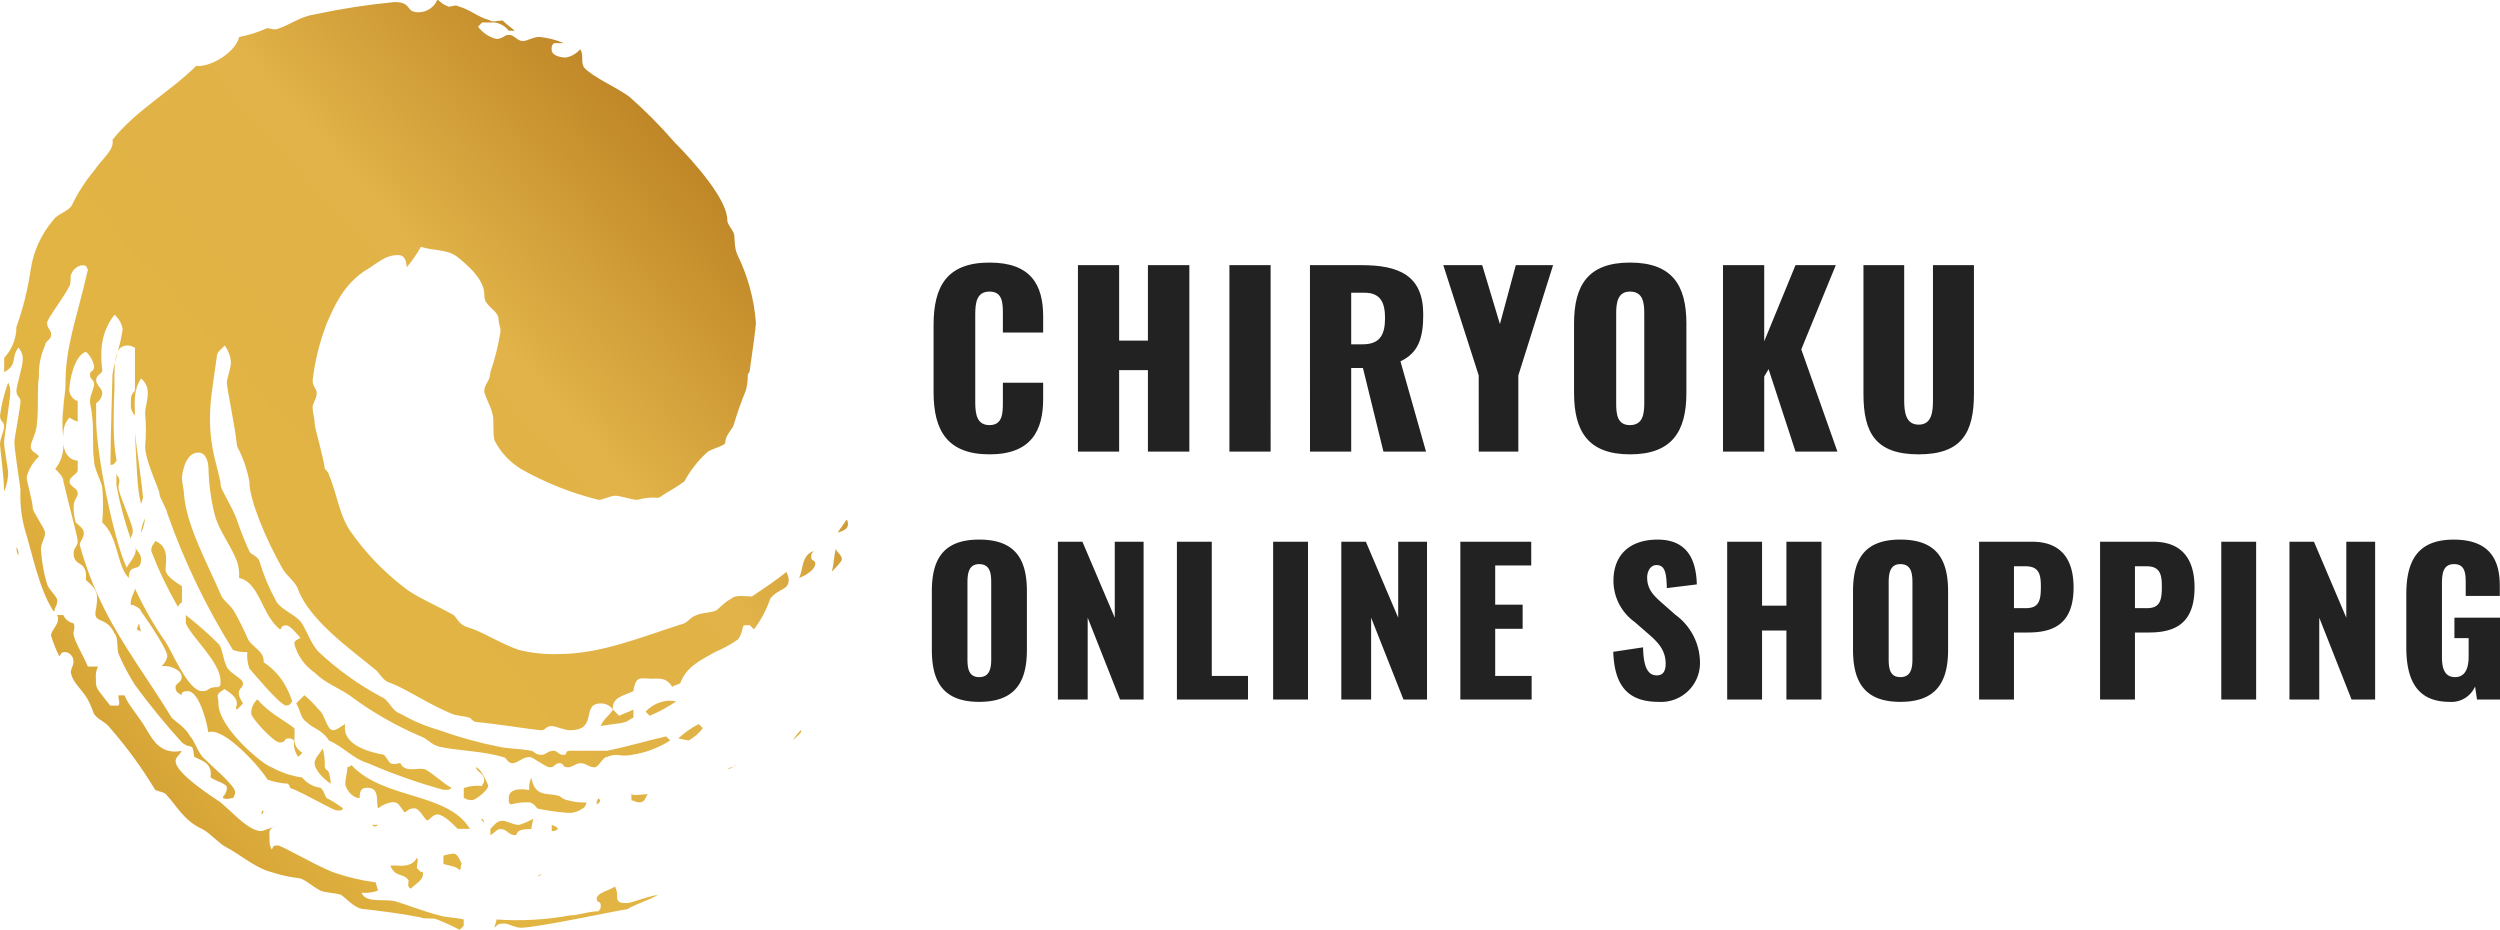 <svg viewBox="0 0 282.338 105" height="105" width="282.338" xmlns:xlink="http://www.w3.org/1999/xlink" xmlns="http://www.w3.org/2000/svg">
  <defs>
    <clipPath id="clip-path">
      <path fill="none" transform="translate(-18.669 -20.372)" d="M86.055,121.887c0,.464.46.231.46.7,0,.7-.23.465-.23.7-1.153,0-2.31.464-3.232.464a33.213,33.213,0,0,1-8.306.464c0,.234-.231.7-.231.93.463-.465.463-.465,1.153-.465.464,0,1.156.465,1.847.465,1.847,0,11.538-2.09,12-2.09,1.154-.7,2.309-.93,3.462-1.626-1.384.233-3,.929-3.462.929-.693,0-1.153,0-1.153-.7h-.007a2.109,2.109,0,0,0-.224-1.163c-.691.464-2.076.7-2.076,1.394m-6.692-2.557h0m-.007,0h0m.007,0a.8.8,0,0,0,.46-.233.792.792,0,0,0-.46.233m-15.869-1.2a1.879,1.879,0,0,0-.746.038c.693,1.4,1.386.7,2.077,1.628,0,.231-.231.7.231.929.461-.465,1.383-.929,1.383-1.626,0-.465-.23-.233-.23-.233l-.461-.465H65.74c0-.464.231-.929.009-1.16-.482.964-1.513.927-2.255.89m5.254-1.122v.929c.691.231,1.384.231,1.844.7.231-.233,0-.465.231-.7h-.006c-.23-.465-.461-1.161-.917-1.161a4.6,4.6,0,0,0-1.153.233m-8.078-3.485a.369.369,0,0,0,.085.086.43.43,0,0,0,.606-.086Zm20.306.7h0a.843.843,0,0,0,.7-.231c0-.233-.691-.467-.691-.467Zm-7.621-.93h0l0,0v0m0,0a.824.824,0,0,0-.227-.461c-.231,0,0,.23.227.461m3.929.235c-.691,0-1.383-.464-1.847-.464-.691,0-.921.464-1.384.93v.695c.463-.233.693-.695,1.154-.695.694,0,.923.695,1.616.695.461,0-.23-.695,1.844-.695h0a9.882,9.882,0,0,1,.234-1.161,8.4,8.4,0,0,1-1.614.7m-29.079-1.163h0a.719.719,0,0,0,.231-.462c-.229,0-.231.231-.231.462m42.688-1.392h0Zm0,0h0Zm-4.846.231h0c.461-.231.461-.465.231-.7a.864.864,0,0,0-.231.7m3.926-1.16v.7c.227,0,.459.233.92.233.69,0,.69-.7.926-.929-.693,0-1.384.231-1.846,0m-11.541-.464c-1.386-.233-2.309,0-2.309.929,0,.7,0,.465.233.7a6.379,6.379,0,0,1,2.076-.231c.46,0,.921.695.921.695a26.046,26.046,0,0,0,3.23.467,2.467,2.467,0,0,0,1.847-.467c.231,0,.461-.464.461-.695a6.351,6.351,0,0,1-2.077-.234,1.723,1.723,0,0,1-.92-.465c-1.387-.464-2.773.233-3.232-2.089a2.987,2.987,0,0,0-.231,1.394m-5.082-1.166c0,.467-.23.467-.23.7a5.052,5.052,0,0,0-2.076.233V110.5c.229,0,.229.233.92.233.461,0,1.846-1.161,1.846-1.626h0s-.691-1.859-1.384-2.091c0,.464.92.7.92,1.392m27.459-1.16h0a1.711,1.711,0,0,0,.686-.278,2.017,2.017,0,0,0-.69.278M57.9,107.018c0,.7-.231,1.163-.231,1.859,0,.464.694,1.625,1.614,1.625,0-1.161.461-1.161.921-1.161,1.384,0,.924,1.628,1.154,2.324a3.409,3.409,0,0,1,1.616-.7c.69,0,.69.231,1.383,1.161.461-.233.461-.465,1.154-.465.461,0,.923.929,1.384,1.392.46-.231.691-.7,1.154-.7.693,0,1.614.929,2.307,1.626h1.384c-2.539-4.181-9.691-3.253-13.381-7.2a.716.716,0,0,1-.461.233m43.6-.045c.135-.045.231-.1.231-.187a1.7,1.7,0,0,1-.231.187m-47.3-.42,0,0c0,.927,1.384,2.09,1.84,2.321-.231-2.093-.463-1.163-.693-1.859a6.507,6.507,0,0,0-.23-2.091c-.46.7-.921,1.163-.921,1.626m54-2.555h.006c.46-.464,1.151-.93.914-1.163A5.024,5.024,0,0,0,108.2,104m-12.922-.233,1.154.233a5.02,5.02,0,0,0,1.614-1.394l-.461-.465a9.971,9.971,0,0,0-2.307,1.626M87.9,100.513h0c-.463.7-1.153,1.161-1.383,1.857,1.154-.231,2.076-.231,2.77-.465.227,0,.69-.464.92-.464v-.93c-.461.231-1.153.464-1.614.7l-.693-.7h0l0,0h0m3.683.233.461.467h0a17.366,17.366,0,0,0,2.994-1.628A5.091,5.091,0,0,0,94.2,99.5a3.883,3.883,0,0,0-2.617,1.243m-44.537.233c0,.467,2.542,3.253,3.232,3.253s.46-.465.921-.465c.691,0,.461.233.691.233a2.513,2.513,0,0,0,.463,1.859l.46-.465c-1.381-.929-.69-1.857-.92-2.788h0c-1.154-.929-2.77-1.626-4.159-3.253a2.114,2.114,0,0,0-.693,1.625m5.079-1.16c.461.7.461,1.626,1.154,2.09.693.7,1.846.929,2.539,2.091,1.616.7,2.77,2.09,4.385,2.554a65.512,65.512,0,0,0,8.538,3.02c.69,0,.69,0,.92-.233-.923-.464-2.077-1.626-3-2.09a2.689,2.689,0,0,0-.923-.026c-.717.052-1.538.1-1.846-.671-.231,0-.691.233-1.153,0-.231-.233-.461-.7-.693-.93-1.153-.231-4.846-.927-4.383-3.482-.464.233-.923.7-1.386.7-.693,0-.921-1.859-1.614-2.324l0,0a10.748,10.748,0,0,0-1.62-1.628Zm-18-8.363.463.231-.23-.927Zm-9-1.623c.463.929-.69,1.625-.69,2.323a15.969,15.969,0,0,0,.921,2.321c.23,0,0-.464.691-.464a1.06,1.06,0,0,1,.92,1.161c0,.465-.461.929-.23,1.4.23.929,1.153,1.623,1.846,2.786a11.464,11.464,0,0,1,.693,1.625c.461.7,1.383.93,1.846,1.626a48.676,48.676,0,0,1,5.076,6.969c.463.233,1.153.233,1.384.7.923.93,1.846,2.789,3.922,3.718.924.464,1.849,1.626,2.772,2.089,1.383.7,3.229,2.324,5.076,2.789a16.28,16.28,0,0,0,3.23.7c.691.231,1.386.929,2.307,1.392.463.233,1.614.233,2.307.465.923.7,1.616,1.626,2.769,1.626,1.847.233,3.925.465,6.233.927.46.233,1.383,0,1.844.233a26.854,26.854,0,0,1,2.539,1.164l.461-.465v-.7c-.924-.231-2.077-.231-2.77-.464-1.844-.465-3.462-1.161-5.076-1.626-1.384-.233-3.23.233-3.692-.93a4.447,4.447,0,0,0,1.846-.233c0-.231-.23-.7-.23-.929a24.761,24.761,0,0,1-4.846-1.161c-2.309-.929-5.77-3.019-6.232-3.019-.691,0-.461.23-.691.462a2.082,2.082,0,0,1-.231-1.16c0-.93-.233-1.161.921-1.626a9.3,9.3,0,0,1-1.847.7c-1.383,0-3-1.859-4.615-3.251-.693-.465-5.077-3.253-5.077-4.645,0-.467.463-.7.694-1.163-2.309.464-3.23-1.161-3.923-2.324-.923-1.625-2.077-2.786-2.539-3.948h-.693c0,.465.23.929,0,1.161h-.92c-1.616-2.09-1.616-1.859-1.616-3.019a2.531,2.531,0,0,1,.231-1.394H28.588c-.461-1.163-1.616-3.02-1.616-3.716,0-.467.231-.7,0-1.163a1.631,1.631,0,0,1-1.153-.929Zm8.3-1.394c0,.465.23.231.23.231.46.234.92.467.92.7,1.156,1.628,3,4.414,3,5.11a1.991,1.991,0,0,1-.694,1.163c.461-.233,2.309.233,2.309,1.16,0,.7-.694.7-.694,1.164,0,.7.463.7.694.927,0-.231,0-.464.691-.464,1.386,0,2.307,4.182,2.307,4.644,1.846-.695,6.232,4.416,6.692,5.344a8.04,8.04,0,0,0,2.309.464.727.727,0,0,1,.23.465c1.847.7,4.849,2.557,5.309,2.557.693,0,.463,0,.693-.234a12.957,12.957,0,0,0-1.846-1.161c-.23-.231-.23-.7-.691-1.161a3.188,3.188,0,0,1-2.077-1.161,10.145,10.145,0,0,1-3.462-1.163c-.923-.233-6-4.411-6-7.2,0-.929-.46-.929.693-1.626.691.465,1.386.93,1.386,1.626,0,.465-.231.465,0,.7l.691-.7c-.231-.465-.463-.7-.463-1.161,0-.7.463-.467.463-1.161,0-.465-1.614-1.163-1.846-1.859-.459-.929-.459-2.09-.921-2.555a40.56,40.56,0,0,0-3.692-3.251v.929c.691,1.625,3.922,4.413,3.922,6.5,0,.7,0,.464-.23.7-1.383,0-.924.465-1.846.465-1.614,0-3.46-4.647-4.153-5.575A40.315,40.315,0,0,1,33.9,86.81c0,.465-.461.93-.461,1.628m75.459-2.791c.693-.233,1.847-.929,1.847-1.625,0-.465-.461-.233-.461-.7h0c0-.7.233-.467.233-.7-1.384.465-1.153,2.324-1.616,3.019m3.693-.695c.46-.467,1.153-1.163,1.153-1.4h0c0-.465-.461-.7-.691-1.163-.23.93-.23,1.857-.46,2.557m-91.843-1.86h0a1.4,1.4,0,0,0-.229-.929s0,.7.229.929m13.213-.844a.6.6,0,0,0-.045-.084.94.94,0,0,0,.045.084m1.788.381a45.313,45.313,0,0,0,3,6.272c.23-.231.23-.464.461-.464V86.577c-.693-.465-1.846-1.161-1.846-1.859,0-.929.46-2.554-1.154-3.251-.231.465-.461.465-.461,1.161M114.2,79.144c-.229.465-.69.93-.921,1.394.693-.233,1.153-.464,1.153-.929,0-.419-.081-.5-.149-.5a.135.135,0,0,0-.082.038M34.588,80.538h0a4.327,4.327,0,0,0,.46-1.626,4.314,4.314,0,0,0-.461,1.626M31.82,75.2a40.854,40.854,0,0,0,1.614,6.04c0-.233.231-.464.231-.929,0-.7-1.616-4.183-1.616-4.878,0-.465.23-.7,0-1.163a.8.8,0,0,1-.23-.464Zm2.772,2.091.23-.7h0c-.23-2.557-.693-5.11-.92-7.431.229,4.18.229,6.272.691,8.129M18.669,67.294c0,.7.461.7.461,1.163,0,.7-.461,1.392-.461,2.091,0,.464.461,3.716.461,5.341a5.56,5.56,0,0,0,.461-2.091c0-.462-.461-2.786-.461-3.482,0-.464.693-4.879.693-5.575h0a2.084,2.084,0,0,0-.231-1.161,17.1,17.1,0,0,0-.92,3.715m12.7-4.645c0,.695-.23,6.971-.23,10.222.46,0,.46-.231.691-.464-.231-1.4-.461-2.788-.231-8.363a23.5,23.5,0,0,1,.061-2.74,10.392,10.392,0,0,0-.291,1.344m.291-1.344c.093-.368.2-.778.3-1.19a3.946,3.946,0,0,0-.3,1.19m7.772-30.013h0Zm26.546-9.526c-1.614,0-.691-1.16-2.769-1.16a78.833,78.833,0,0,0-9,1.392c-1.614.233-2.767,1.161-4.153,1.626a1.2,1.2,0,0,1-.78,0c-.259-.058-.487-.115-.6,0a14.838,14.838,0,0,1-3,.929c-.46,1.859-3.46,3.485-4.846,3.251-2.769,2.788-6.922,5.112-9.459,8.363.229,1.161-1.157,2.09-2.077,3.484a18.859,18.859,0,0,0-2.539,3.95c-.463.7-1.614.929-2.077,1.625A11.137,11.137,0,0,0,22.138,50.8a33.435,33.435,0,0,1-1.614,6.5,5.135,5.135,0,0,1-1.383,3.484v1.626c1.614-.93.691-1.626,1.614-2.788a1.966,1.966,0,0,1,.461,1.625c0,.465-.693,2.789-.693,3.253,0,.7.461.7.461,1.163,0,.695-.693,4.18-.693,4.645,0,.7.463,3.716.693,5.341a14.411,14.411,0,0,0,.461,4.414c.923,3.02,1.614,6.738,3.232,9.292h.23c-.23-.231.231-.464.231-1.161,0-.465-.923-1.161-1.156-1.859a17.64,17.64,0,0,1-.691-3.948c0-.7.463-1.163.463-1.859,0-.465-1.386-2.323-1.386-2.789,0-.695-.691-3.019-.691-3.482a4.826,4.826,0,0,1,1.383-2.323c-.227-.465-.92-.465-.92-1.163,0-.464.693-1.626.693-2.555.23-1.859,0-3.716.23-5.343a7.81,7.81,0,0,1,.693-3.484c0-.464.693-.7.693-1.161,0-.7-.463-.7-.463-1.394,0-.465,1.846-2.788,2.539-4.181.231-.464,0-1.161.231-1.394a1.539,1.539,0,0,1,1.154-.929c.693,0,.46.233.693.464-1.386,6.043-2.539,8.6-2.539,13.013,0,.929-.233,1.857-.233,2.554a14.184,14.184,0,0,0-.032,3.327,5.729,5.729,0,0,0,.009.661,4.132,4.132,0,0,1-.9,2.981c.46.464.92.929.92,1.392.464,2.09,1.616,6.273,1.616,6.737,0,.7-.46.7-.46,1.394,0,1.626,1.614.7,1.383,3.02,1.384,1.16,1.384,1.625,1.154,3.251-.461,1.859,1.156.7,2.076,2.788.463.465.231,1.626.463,2.323a25.284,25.284,0,0,0,1.846,3.485,80.391,80.391,0,0,0,5.309,6.5c1.154.929,1.154-.233,1.386,1.626.924.464,2.076.7,1.844,2.321.693.465,1.847.7,1.847,1.163,0,.7-.461.929-.461,1.161.461.233.923,0,1.153,0a1.019,1.019,0,0,0,.231-.7c0-.7-2.77-3.02-3.692-3.949-.693-.93-.923-1.857-1.386-2.321-.46-.932-1.614-1.628-2.076-2.091-2.536-4.182-5.539-8.13-7.615-12.312a38.863,38.863,0,0,1-2.769-7.2c0-.464.46-.7.46-1.394,0-.464-.69-.929-.92-1.161a5.807,5.807,0,0,1-.231-1.859c0-.7.461-.927.461-1.394,0-.7-.92-.7-.92-1.392,0-.465.69-.7.92-1.161V72.406c-1.234-.138-1.571-1.18-1.643-2.051,0-.219,0-.44-.009-.661.012-.281.038-.484.038-.539a2.517,2.517,0,0,1,.693-1.625,3.259,3.259,0,0,0,.92.462V65.67a1.381,1.381,0,0,1-.92-1.626c0-.464.46-3.484,1.846-3.949a2.952,2.952,0,0,1,.92,1.626c0,.7-.461.465-.461.929,0,.7.461.467.461,1.163,0,.465-.461,1.161-.461,1.859,0,.464.231,1.16.231,1.625.23,1.626,0,3.485.23,5.112,0,.929.923,2.555.923,3.019a22.468,22.468,0,0,1,0,3.949c1.844,1.626,1.614,4.878,3,6.272,0-1.857,1.384-.464,1.384-2.091,0-.651-.405-.9-.647-1.308.311.719-.966,2.016-.966,2.238C31.606,81.7,29.528,71.71,29.528,67.762V65.9a1.444,1.444,0,0,0,.691-1.161c0-.465-.691-.929-.691-1.4,0-.7.691-.7.691-1.161-.23-2.09-.23-4.18,1.386-6.27a2.943,2.943,0,0,1,.92,1.625,19.135,19.135,0,0,1-.561,2.575,1.1,1.1,0,0,1,1.024-.717c.69,0,.69.233.92.233v4.878c-.461.465-.461.7-.461,1.4a1.71,1.71,0,0,0,.461,1.392c0-1.392-.229-2.788.691-4.18,1.386,1.16.461,2.788.461,3.948a19.811,19.811,0,0,1,0,3.716c0,1.628,1.616,4.879,1.616,5.343s.69,1.394.923,2.324a77.493,77.493,0,0,0,7.382,15.331,3.926,3.926,0,0,0,1.616.233,4.512,4.512,0,0,0,.233,1.859c.23.233,3.459,4.18,4.153,4.18.461,0,.461-.233.691-.464a11.4,11.4,0,0,0-.691-1.626,7.4,7.4,0,0,0-2.539-2.788,1.411,1.411,0,0,0-.233-.93c-.46-.7-1.381-1.161-1.614-1.857A30.983,30.983,0,0,0,45.215,89.6c-.463-.929-1.386-1.392-1.616-2.091-1.616-3.715-3.923-7.9-4.153-11.382,0-.464-.231-1.161-.231-1.857,0,0,.231-2.788,1.846-2.788.923,0,1.154,1.161,1.154,1.859a24.059,24.059,0,0,0,.691,5.109c.461,1.86,1.846,3.485,2.54,5.344a5.206,5.206,0,0,1,.229,1.857c2.309.465,2.539,4.183,4.616,5.808.23,0,0-.464.693-.464.461,0,1.153.927,1.614,1.392-.231.234-.693.234-.693.7a5.726,5.726,0,0,0,2.307,3.253c1.154,1.163,2.539,1.626,3.923,2.555a38.931,38.931,0,0,0,8.076,4.648c.694.23,1.156.927,2.077,1.16,2.074.464,4.843.464,7.152,1.161.461,0,.461.7,1.153.7.461,0,1.154-.7,1.847-.7.46,0,1.844,1.163,2.306,1.163.694,0,.463-.465,1.156-.465.459,0,.227.465.92.465.463,0,.923-.465,1.384-.465.694,0,.923.465,1.616.465.463,0,.923-1.163,1.384-1.163a2.452,2.452,0,0,1,1.51-.189,4.044,4.044,0,0,0,1.26-.044A11.253,11.253,0,0,0,94.361,104l-.463-.464c-2.074.464-4.383,1.16-6.69,1.623H83.053c-.691,0-.23.465-.691.465-.693,0-.693-.465-1.154-.465-.691,0-.923.465-1.384.465-.691,0-.924-.465-1.153-.465-1.154-.231-2.772-.231-3.692-.464a46,46,0,0,1-6.692-1.859,19.087,19.087,0,0,1-4.385-1.859c-.923-.233-1.384-1.625-2.077-1.857a33.1,33.1,0,0,1-7.152-5.11c-.923-.929-1.386-2.555-2.077-3.485-.923-.927-2.307-1.392-2.769-2.321a22.559,22.559,0,0,1-1.846-4.414c-.233-.7-.924-.7-1.154-1.161a36.915,36.915,0,0,1-1.384-3.484c-.461-1.394-1.846-3.485-1.846-3.95,0-.7-.69-2.786-.92-4.182a18.941,18.941,0,0,1-.231-4.876c0-.7.461-3.718.691-5.344,0-.695.46-.927.923-1.394a3.746,3.746,0,0,1,.691,1.859c0,.7-.461,1.859-.461,2.323,0,.7.923,4.878,1.154,7.2a13.547,13.547,0,0,1,1.383,3.949c0,2.089,1.847,6.5,3.692,9.755.463.93,1.617,1.626,1.847,2.555,1.384,3.484,6,6.737,8.538,8.828.691.464.926,1.394,1.846,1.626,1.844.695,4.153,2.321,6.923,3.482.46.234,1.383.234,2.077.467.23.231.46.464.69.464,2.54.233,6.693.929,7.386.929.46,0,.46-.464,1.153-.464.463,0,1.383.464,2.076.464,3.232,0,1.156-3.02,3.462-3.02a1.641,1.641,0,0,1,1.381.695c-.226-1.391,1.389-1.623,2.309-2.086.231-1.859.923-1.4,2.077-1.4.693,0,1.614-.231,2.307.93.229-.233.691-.233.921-.465.691-1.857,2.307-2.555,3.922-3.485a13.6,13.6,0,0,0,2.539-1.392c.463-.465.463-1.163.691-1.626h.694l.46.464a12.322,12.322,0,0,0,1.847-3.482c.923-1.163,2.077-.929,2.077-2.09,0-.465-.231-.7-.231-.93-1.154.93-2.539,1.857-3.922,2.788-.694,0-1.846-.234-2.309.233-.926.465-1.616,1.394-1.846,1.394-.693.231-1.614.231-2.077.465-.691.233-.923.7-1.383.929-5.077,1.623-9.462,3.482-14.308,3.482a16.5,16.5,0,0,1-4.385-.464c-2.077-.7-4.153-2.09-5.767-2.555-.923-.231-1.154-.93-1.616-1.392-2.077-1.163-4.385-2.091-5.769-3.254a28.651,28.651,0,0,1-5.769-6.039c-1.384-1.859-1.616-4.414-2.537-6.506,0-.23-.231-.462-.463-.7-.233-1.625-1.153-4.645-1.153-5.11,0-.7-.231-1.161-.231-1.857,0-.465.463-.93.463-1.626,0-.465-.463-.7-.463-1.394a26.1,26.1,0,0,1,1.616-6.5c.923-2.09,1.846-4.182,4.155-5.808,1.614-.929,2.306-1.859,3.922-1.859.69,0,.92.7.92,1.394A13.888,13.888,0,0,0,66.2,48.249c1.386.465,3,.233,4.155,1.163s2.77,2.323,3,3.949c0,.233,0,.93.23,1.161.463.7,1.384,1.161,1.384,1.859,0,.464.231.927.231,1.392a26.93,26.93,0,0,1-1.154,4.647c0,.929-.691,1.4-.691,2.09,0,.467.689,1.626.92,2.557.231.7,0,2.089.231,3.019a8.054,8.054,0,0,0,3,3.251,34.669,34.669,0,0,0,8.769,3.485c.461,0,1.383-.465,1.844-.465.694,0,1.846.465,2.539.465a6.335,6.335,0,0,1,2.309-.233.805.805,0,0,0,.46-.233c.693-.465,1.619-.93,2.539-1.626a12.2,12.2,0,0,1,2.539-3.251c.461-.467,2.077-.7,2.077-1.163,0-.7.69-1.394.921-1.859a38.092,38.092,0,0,1,1.383-3.949,5.807,5.807,0,0,0,.231-1.859.717.717,0,0,0,.23-.464c.23-1.626.694-4.878.694-5.343a21,21,0,0,0-2.079-7.667c-.46-.929-.23-2.09-.46-2.554s-.694-.93-.694-1.4c0-2.321-3.692-6.5-6-8.825a52.473,52.473,0,0,0-5.077-5.112c-1.614-1.161-3.923-2.09-5.075-3.251-.464-.7,0-1.394-.464-2.091a2.879,2.879,0,0,1-1.614.93s-1.616,0-1.616-.93c0-.7.231-.464.231-.7h1.154a9.682,9.682,0,0,0-2.769-.7c-.693,0-1.386.465-1.847.465-.693,0-.923-.7-1.614-.7-.463,0-.69.465-1.384.465a3.659,3.659,0,0,1-2.076-1.392l.461-.467h1.384a2.33,2.33,0,0,1,1.614.932h.691c-.229-.233-.921-.7-1.381-1.161-.464,0-1.154.23-1.386,0-1.616-.465-2.077-1.163-3.692-1.626-.116-.116-.349-.058-.577,0s-.461.115-.577,0c-.691-.233-.923-.7-1.144-.7a2.272,2.272,0,0,1-2.076,1.394" data-name="パス 3" id="パス_3"></path>
    </clipPath>
    <linearGradient gradientUnits="objectBoundingBox" y2="1" x2="0.01" y1="0.188" x1="0.842" id="linear-gradient">
      <stop stop-color="#a15e09" offset="0"></stop>
      <stop stop-color="#e1b348" offset="0.313"></stop>
      <stop stop-color="#e2b441" offset="0.576"></stop>
      <stop stop-color="#a26009" offset="1"></stop>
    </linearGradient>
  </defs>
  <g transform="translate(-18.669 -20.372)" id="logo">
    <g clip-path="url(#clip-path)" transform="translate(18.669 20.372)" id="mark">
      <path fill="url(#linear-gradient)" transform="translate(-27.006 -29.61)" d="M35.349,0,149.772,38.757,114.423,164.22,0,125.462Z" data-name="パス 2" id="パス_2"></path>
    </g>
    <g transform="translate(122.829 44.372)" data-name="グループ 4" id="グループ_4">
      <path fill="#222" transform="translate(0 55)" d="M6.424.264c4.026,0,5.39-2.2,5.39-5.874v-6.622c0-3.674-1.364-5.83-5.39-5.83-4,0-5.346,2.156-5.346,5.83V-5.61C1.078-1.936,2.42.264,6.424.264Zm0-2.794C5.192-2.53,5.1-3.608,5.1-4.62V-13.2c0-1.056.154-2.09,1.32-2.09,1.232,0,1.364,1.034,1.364,2.09v8.58C7.788-3.608,7.656-2.53,6.424-2.53ZM15.312,0h3.366V-9.24L22.33,0h2.662V-17.82H21.736v8.58l-3.652-8.58H15.312ZM28.754,0h8.03V-2.662H32.692V-17.82H28.754ZM39.622,0H43.56V-17.82H39.622Zm7.7,0h3.366V-9.24L54.34,0H57V-17.82H53.746v8.58l-3.652-8.58H47.322ZM60.764,0h8.052V-2.662H64.7V-7.986h3.1v-2.728H64.7v-4.422h4.07V-17.82H60.764Zm22.4.264a4.392,4.392,0,0,0,4.664-4.488A6.73,6.73,0,0,0,85.052-9.57l-1.474-1.3c-1.034-.9-1.716-1.606-1.716-2.926,0-.616.33-1.386,1.056-1.386,1.012,0,1.122,1.012,1.166,2.6L87.472-13c-.066-2.09-.616-5.06-4.422-5.06-3.08,0-4.994,1.65-4.994,4.664a5.735,5.735,0,0,0,2.4,4.642l1.54,1.342C83.2-6.38,83.952-5.5,83.952-4.026c0,.616-.176,1.3-.99,1.3-.99,0-1.518-.858-1.562-3.168l-3.366.506C78.166-1.43,79.794.264,83.16.264ZM90.9,0h3.938V-7.788h2.75V0h3.96V-17.82h-3.96V-10.6h-2.75V-17.82H90.9Zm19.558.264c4.026,0,5.39-2.2,5.39-5.874v-6.622c0-3.674-1.364-5.83-5.39-5.83-4,0-5.346,2.156-5.346,5.83V-5.61C105.116-1.936,106.458.264,110.462.264Zm0-2.794c-1.232,0-1.32-1.078-1.32-2.09V-13.2c0-1.056.154-2.09,1.32-2.09,1.232,0,1.364,1.034,1.364,2.09v8.58C111.826-3.608,111.694-2.53,110.462-2.53ZM119.35,0h3.938V-7.568h1.584c2.882,0,5.148-.968,5.148-5.082,0-3.3-1.5-5.17-4.686-5.17H119.35Zm3.938-10.318v-4.73h1.3c1.584,0,1.738.99,1.738,2.332,0,1.628-.264,2.4-1.716,2.4ZM133.012,0h3.938V-7.568h1.584c2.882,0,5.148-.968,5.148-5.082,0-3.3-1.5-5.17-4.686-5.17h-5.984Zm3.938-10.318v-4.73h1.3c1.584,0,1.738.99,1.738,2.332,0,1.628-.264,2.4-1.716,2.4ZM146.7,0h3.938V-17.82H146.7Zm7.7,0h3.366V-9.24L161.414,0h2.662V-17.82H160.82v8.58l-3.652-8.58H154.4ZM172.48.264a2.9,2.9,0,0,0,2.882-1.738L175.582,0h2.6V-9.24H173.03v2.31h1.606v2.09c0,1.21-.33,2.31-1.54,2.31s-1.474-1.056-1.474-2.266v-8.25c0-1.078.088-2.244,1.364-2.244,1.232,0,1.32,1.012,1.32,2.134V-11.7h3.85v-1.144c0-3.1-1.276-5.214-5.214-5.214-4.07,0-5.346,2.4-5.346,6.182V-5.9C167.6-2.222,168.784.264,172.48.264Z" data-name="パス 44" id="パス_44"></path>
      <path fill="#222" transform="translate(0 27)" d="M7.592.312c4.706,0,6.058-2.678,6.058-6.266v-1.82H9.1v2.21C9.1-4.29,9.048-2.99,7.592-2.99,6.214-2.99,5.98-4.134,5.98-5.564V-15.47c0-1.274.13-2.6,1.612-2.6S9.1-16.77,9.1-15.548v2.106h4.55v-1.82c0-3.588-1.4-6.084-6.058-6.084-4.81,0-6.318,2.678-6.318,7.046v7.592C1.274-2.444,2.782.312,7.592.312ZM17.576,0H22.23V-9.2h3.25V0h4.68V-21.06H25.48v8.528H22.23V-21.06H17.576ZM34.684,0h4.654V-21.06H34.684Zm9.1,0h4.654V-9.438h1.326L52.078,0h4.81L54-10.192c2.08-.988,2.574-2.7,2.574-5.3,0-4.42-2.756-5.564-6.994-5.564h-5.8Zm4.654-12.116V-17.94h1.508c1.768,0,2.314,1.066,2.314,2.86,0,1.872-.572,2.964-2.522,2.964ZM62.842,0h4.472V-8.606L71.24-21.06H67.028L65.234-14.4l-2-6.656H58.838l4,12.454ZM79.924.312c4.758,0,6.37-2.6,6.37-6.942v-7.826c0-4.342-1.612-6.89-6.37-6.89-4.732,0-6.318,2.548-6.318,6.89V-6.63C73.606-2.288,75.192.312,79.924.312Zm0-3.3c-1.456,0-1.56-1.274-1.56-2.47V-15.6c0-1.248.182-2.47,1.56-2.47,1.456,0,1.612,1.222,1.612,2.47V-5.46C81.536-4.264,81.38-2.99,79.924-2.99ZM90.428,0h4.654V-8.476l.494-.832L98.618,0h4.732L99.268-11.544l3.9-9.516h-4.55l-3.536,8.606V-21.06H90.428Zm22.1.312c4.836,0,6.24-2.418,6.24-6.838V-21.06H114.14V-5.824c0,1.326-.13,2.782-1.612,2.782S110.89-4.5,110.89-5.824V-21.06h-4.6V-6.526C106.288-2.106,107.666.312,112.528.312Z" data-name="パス 43" id="パス_43"></path>
    </g>
  </g>
</svg>
